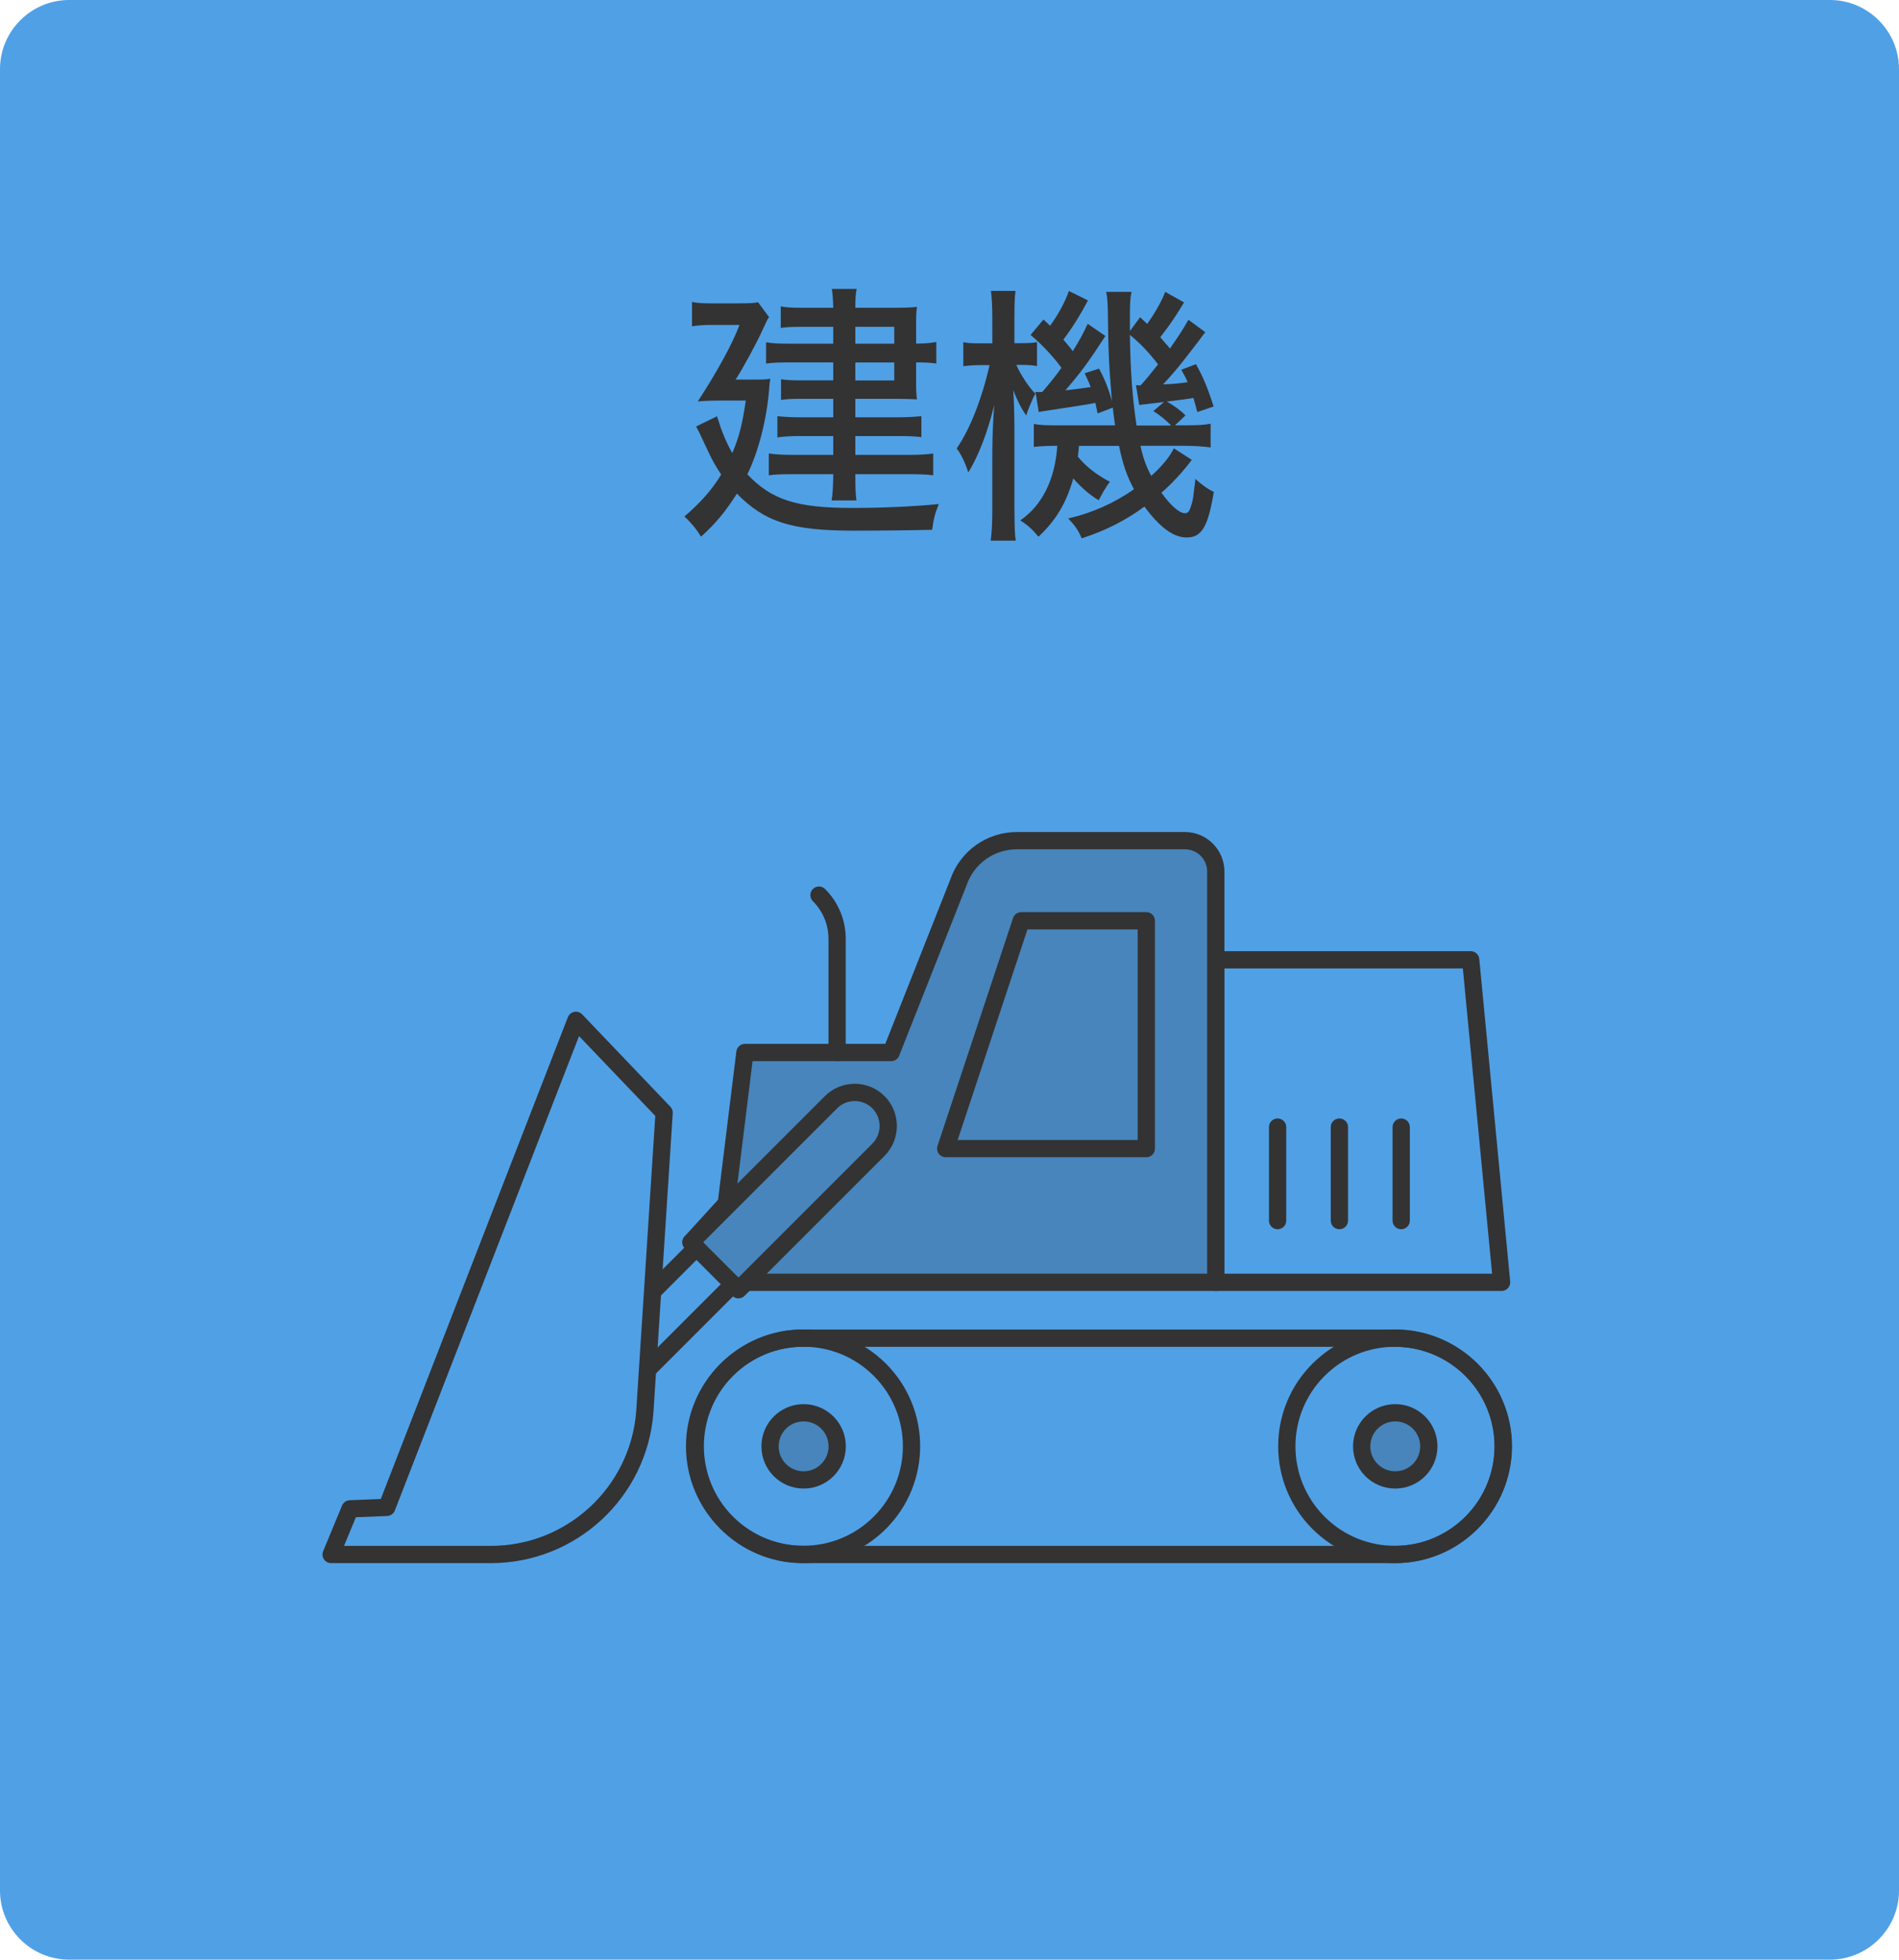 <?xml version="1.0" encoding="utf-8"?>
<svg version="1.1" xmlns="http://www.w3.org/2000/svg" xmlns:xlink="http://www.w3.org/1999/xlink" x="0px" y="0px" width="220px" height="227px" viewBox="0 0 220 227" style="enable-background:new 0 0 220 227;" xml:space="preserve">
<style type="text/css">
.st0{fill:#50A0E6;}
.st1{fill:#333;}
.st2{fill:none;stroke:#333;stroke-width:2;stroke-linecap:round;stroke-linejoin:round;stroke-miterlimit:10;}
.st3{fill:#4785BC;stroke:#333;stroke-width:2;stroke-linecap:round;stroke-linejoin:round;stroke-miterlimit:10;}
</style>
<path class="st0" d="M220,219c0,4.4-3.6,8-8,8H8c-4.4,0-8-3.6-8-8V8c0-4.4,3.6-8,8-8h204c4.4,0,8,3.6,8,8V219z"/>
<path class="st1" d="M86.9,43.97c1.47,0,1.79,0,2.34-0.1c-0.06,0.48-0.1,0.58-0.13,1.18c-0.29,3.58-1.25,7.3-2.53,9.89 c2.82,2.98,5.73,3.9,12.16,3.9c3.39,0,7.01-0.16,10.02-0.45c-0.48,1.22-0.58,1.6-0.77,2.98c-2.46,0.06-5.98,0.1-9.12,0.1 c-7.13,0-10.27-0.99-13.5-4.29c-1.34,2.11-2.46,3.46-4.16,4.99c-0.45-0.77-1.09-1.57-1.92-2.34c1.92-1.66,3.17-3.07,4.26-4.86 c-0.58-0.86-1.06-1.7-1.5-2.66l-0.83-1.76c-0.06-0.16-0.26-0.58-0.58-1.15l2.43-1.18c0.54,1.76,1.02,2.94,1.76,4.26 c0.8-1.82,1.18-3.39,1.57-6.08H83.5c-0.96,0-1.34,0-2.66,0.1c2.21-3.39,4.03-6.69,4.83-8.86h-3.36c-0.8,0-1.57,0.06-2.14,0.16v-2.82 c0.64,0.13,1.28,0.16,2.21,0.16h3.17c1.18,0,1.89-0.03,2.27-0.13l1.28,1.73c-0.16,0.19-0.32,0.51-0.74,1.44 c-0.67,1.5-2.34,4.58-3.14,5.79H86.9z M96.53,37.86h-3.84c-0.9,0-1.73,0.03-2.24,0.13v-2.5c0.67,0.13,1.25,0.16,2.37,0.16h3.71 c-0.03-1.09-0.06-1.47-0.16-2.18h2.88c-0.13,0.51-0.16,1.22-0.16,2.18h4.77c0.96,0,1.82-0.03,2.37-0.1c-0.1,0.67-0.1,1.22-0.1,1.98 v2.27c0.96,0,1.7-0.06,2.34-0.19v2.5c-0.7-0.1-1.34-0.13-2.34-0.13v2.46c0,0.74,0.03,1.34,0.1,1.82c-0.83-0.03-1.41-0.06-2.24-0.06 h-4.9v2.14h4.93c0.99,0,2.05-0.06,2.72-0.13v2.43c-0.7-0.1-1.5-0.13-2.75-0.13h-4.9v2.18h6.14c1.34,0,2.24-0.06,2.88-0.16v2.53 c-0.74-0.1-1.54-0.13-2.88-0.13h-6.14v0.26c0,1.31,0.03,2.08,0.13,2.78h-2.88c0.13-0.8,0.16-1.47,0.19-2.75v-0.29h-4.77 c-1.25,0-1.95,0.03-2.69,0.13v-2.53c0.64,0.1,1.6,0.16,2.72,0.16h4.74v-2.18h-3.97c-0.86,0-1.89,0.06-2.5,0.16v-2.46 c0.58,0.06,1.57,0.13,2.5,0.13h3.97v-2.14h-3.97c-0.77,0-1.54,0.03-2.08,0.13v-2.4c0.58,0.1,1.25,0.13,2.21,0.13h3.84v-2.08H91.5 c-1.28,0-1.95,0.03-2.75,0.13v-2.46c0.83,0.13,1.31,0.16,2.82,0.16h4.96V37.86z M103.6,39.81v-1.95h-4.51v1.95H103.6z M99.09,44.07 h4.51v-2.08h-4.51V44.07z"/>
<path class="st1" d="M114.96,36.96c0-1.44-0.06-2.56-0.16-3.26h2.85c-0.1,0.61-0.13,1.54-0.13,3.23v2.82h0.7 c0.86,0,1.63-0.03,1.92-0.13v2.78c-0.58-0.1-1.15-0.13-1.89-0.13h-0.51c0.45,1.06,1.54,2.72,2.21,3.33 c-0.29,0.51-0.38,0.77-0.58,1.25c-0.06,0.1-0.16,0.38-0.32,0.8l-0.16,0.48c-0.51-0.7-1.06-1.76-1.5-2.94 c0.06,1.06,0.1,1.86,0.13,4.16v9.54c0.03,2.37,0.03,2.94,0.16,3.74h-2.91c0.13-0.86,0.19-2.18,0.19-3.74V52.1 c0.03-1.82,0.06-2.91,0.22-5.18c-0.74,3.07-1.82,5.92-3.01,7.81c-0.26-0.93-0.9-2.27-1.34-2.78c1.54-2.24,2.91-5.7,3.81-9.66h-0.9 c-0.83,0-1.73,0.06-2.14,0.13v-2.78c0.48,0.1,0.86,0.13,2.14,0.13h1.22V36.96z M127.28,57.95c-1.06-0.64-2.08-1.54-2.94-2.53 c-0.8,2.82-1.98,4.83-4.03,6.75c-0.74-0.86-1.12-1.25-2.11-1.89c2.53-1.73,4.03-4.74,4.29-8.64c-1.06,0-2.27,0.06-2.72,0.13v-2.66 c0.67,0.13,1.31,0.16,2.66,0.16h6.75c-0.13-0.93-0.19-1.34-0.26-2.05l-1.76,0.67c-0.13-0.64-0.16-0.74-0.26-1.22 c-0.9,0.19-2.85,0.48-5.82,0.93c-0.42,0.06-0.42,0.06-0.74,0.13l-0.38-2.34c0.22,0.03,0.35,0.03,0.45,0.03s0.19,0,0.35-0.03 c0.96-1.12,1.5-1.79,2.21-2.78c-0.86-1.22-2.4-2.85-3.58-3.81l1.5-1.79c0.26,0.26,0.45,0.42,0.54,0.51l0.22,0.22 c1.02-1.41,1.76-2.82,2.18-4.03l2.21,1.09c-0.86,1.63-1.82,3.2-2.85,4.54c0.51,0.61,0.74,0.86,1.09,1.34 c0.83-1.34,1.15-1.92,1.73-3.17l2.05,1.41c-1.95,3.01-2.82,4.19-4.64,6.3c0.83-0.1,2.4-0.29,2.94-0.38c-0.19-0.51-0.29-0.74-0.7-1.6 l1.66-0.54c0.64,1.18,1.09,2.27,1.5,3.78c-0.35-4.26-0.42-5.47-0.48-10.62c-0.03-0.83-0.06-1.47-0.19-2.05h2.94 c-0.16,0.7-0.19,1.28-0.19,3.07v1.47l1.18-1.6c0.29,0.26,0.48,0.45,0.54,0.51l0.29,0.26c0.86-1.22,1.66-2.59,2.08-3.71l2.18,1.22 c-1.02,1.7-1.57,2.5-2.75,4.03l0.54,0.64c0.26,0.29,0.29,0.32,0.58,0.67c0.96-1.38,1.47-2.14,2.14-3.33l1.95,1.44 c-0.35,0.45-0.61,0.8-0.67,0.9l-1.63,2.11c-0.7,0.9-1.54,1.92-2.59,3.04c1.34-0.06,2.05-0.13,2.85-0.26 c-0.22-0.51-0.32-0.7-0.74-1.44l1.7-0.64c0.74,1.28,1.38,2.78,2.05,4.9l-1.89,0.64c-0.22-0.83-0.29-1.09-0.45-1.63 c-0.96,0.16-1.02,0.16-3.1,0.42c0.74,0.38,1.7,1.09,2.18,1.6l-1.22,1.15h0.83c1.92,0,2.46-0.03,3.3-0.19v2.75 c-0.86-0.13-2.08-0.19-3.3-0.19h-4.83c0.29,1.34,0.67,2.43,1.25,3.49c1.25-1.12,2.21-2.3,2.62-3.2l2.08,1.34 c-1.06,1.41-2.24,2.69-3.52,3.81c1.12,1.54,2.08,2.37,2.75,2.37c0.32,0,0.51-0.22,0.7-0.9c0.16-0.45,0.22-0.83,0.29-1.44 c0.13-0.99,0.19-1.54,0.19-1.63c0.74,0.67,1.5,1.22,2.14,1.5c-0.67,4.06-1.41,5.28-3.14,5.28c-1.54,0-3.1-1.15-4.9-3.58 c-2.11,1.57-4.48,2.78-7.26,3.68c-0.42-0.96-0.77-1.47-1.57-2.3c2.75-0.64,5.31-1.76,7.62-3.39c-0.83-1.54-1.28-2.85-1.73-5.02 h-4.64c-0.06,0.54-0.06,0.77-0.13,1.25c0.93,1.15,2.18,2.11,3.71,2.91c-0.32,0.42-0.45,0.64-0.74,1.12l-0.32,0.58L127.28,57.95z M135.66,49.28c-0.48-0.54-1.44-1.31-2.05-1.66l1.25-1.06l-0.77,0.1c-0.48,0.06-0.93,0.1-1.34,0.16c-0.32,0.03-0.32,0.03-0.48,0.06 l-0.29,0.03l-0.38-2.3c0.22,0.03,0.29,0.03,0.54,0.03c0.64-0.7,1.09-1.25,2.02-2.43c-1.02-1.34-2.02-2.4-3.26-3.42 c0.06,4.16,0.29,7.36,0.77,10.5H135.66z"/>
<path class="st2" d="M161.64,180.07H93c-6.89,0-12.53-5.64-12.53-12.53l0,0c0-6.89,5.64-12.53,12.53-12.53h68.64 c6.89,0,12.53,5.64,12.53,12.53l0,0C174.16,174.43,168.53,180.07,161.64,180.07z"/>
<ellipse transform="matrix(0.707 -0.707 0.707 0.707 -91.2 114.899)" class="st2" cx="93.1" cy="167.54" rx="12.53" ry="12.53"/>
<path class="st3" d="M89.21,167.54c0,2.15,1.74,3.89,3.89,3.89s3.89-1.74,3.89-3.89s-1.74-3.89-3.89-3.89S89.21,165.39,89.21,167.54 z"/>
<ellipse transform="matrix(0.707 -0.707 0.707 0.707 -71.125 163.365)" class="st2" cx="161.64" cy="167.54" rx="12.53" ry="12.53"/>
<path class="st3" d="M157.75,167.54c0,2.15,1.74,3.89,3.89,3.89s3.89-1.74,3.89-3.89s-1.74-3.89-3.89-3.89 S157.75,165.39,157.75,167.54z"/>
<polygon class="st2" points="140.85,148.54 173.96,148.54 170.38,111.18 140.85,111.18"/>
<path class="st3" d="M86.18,148.54h33.46h21.21v-47.58c0-1.98-1.6-3.58-3.58-3.58H117.8c-3.05,0-5.77,1.93-6.76,4.82l-7.8,19.72 H86.3l-2.16,17.49l-4.09,4.49L86.18,148.54z"/>
<polygon class="st2" points="132.8,133.05 109.56,133.05 118.31,106.66 132.8,106.66"/>
<line class="st2" x1="162.33" y1="141.39" x2="162.33" y2="130.56"/>
<line class="st2" x1="155.17" y1="141.39" x2="155.17" y2="130.56"/>
<line class="st2" x1="148.01" y1="141.39" x2="148.01" y2="130.56"/>
<path class="st2" d="M40.55,174.78l4.26-0.17l21.91-56.42l10.22,10.7l-2.24,34.69c-0.73,9.31-8.5,16.49-17.84,16.49h-18.5 L40.55,174.78z"/>
<path class="st3" d="M101.77,133.18L85.55,149.4l-5.5-5.5l16.22-16.22c1.52-1.52,3.98-1.52,5.5,0l0,0 C103.28,129.2,103.28,131.66,101.77,133.18z"/>
<line class="st2" x1="80.69" y1="144.53" x2="75.82" y2="149.4"/>
<line class="st2" x1="84.92" y1="148.76" x2="75.1" y2="158.58"/>
<path class="st2" d="M96.98,121.92v-13.17c0-1.9-0.75-3.72-2.1-5.06"/>
</svg>

